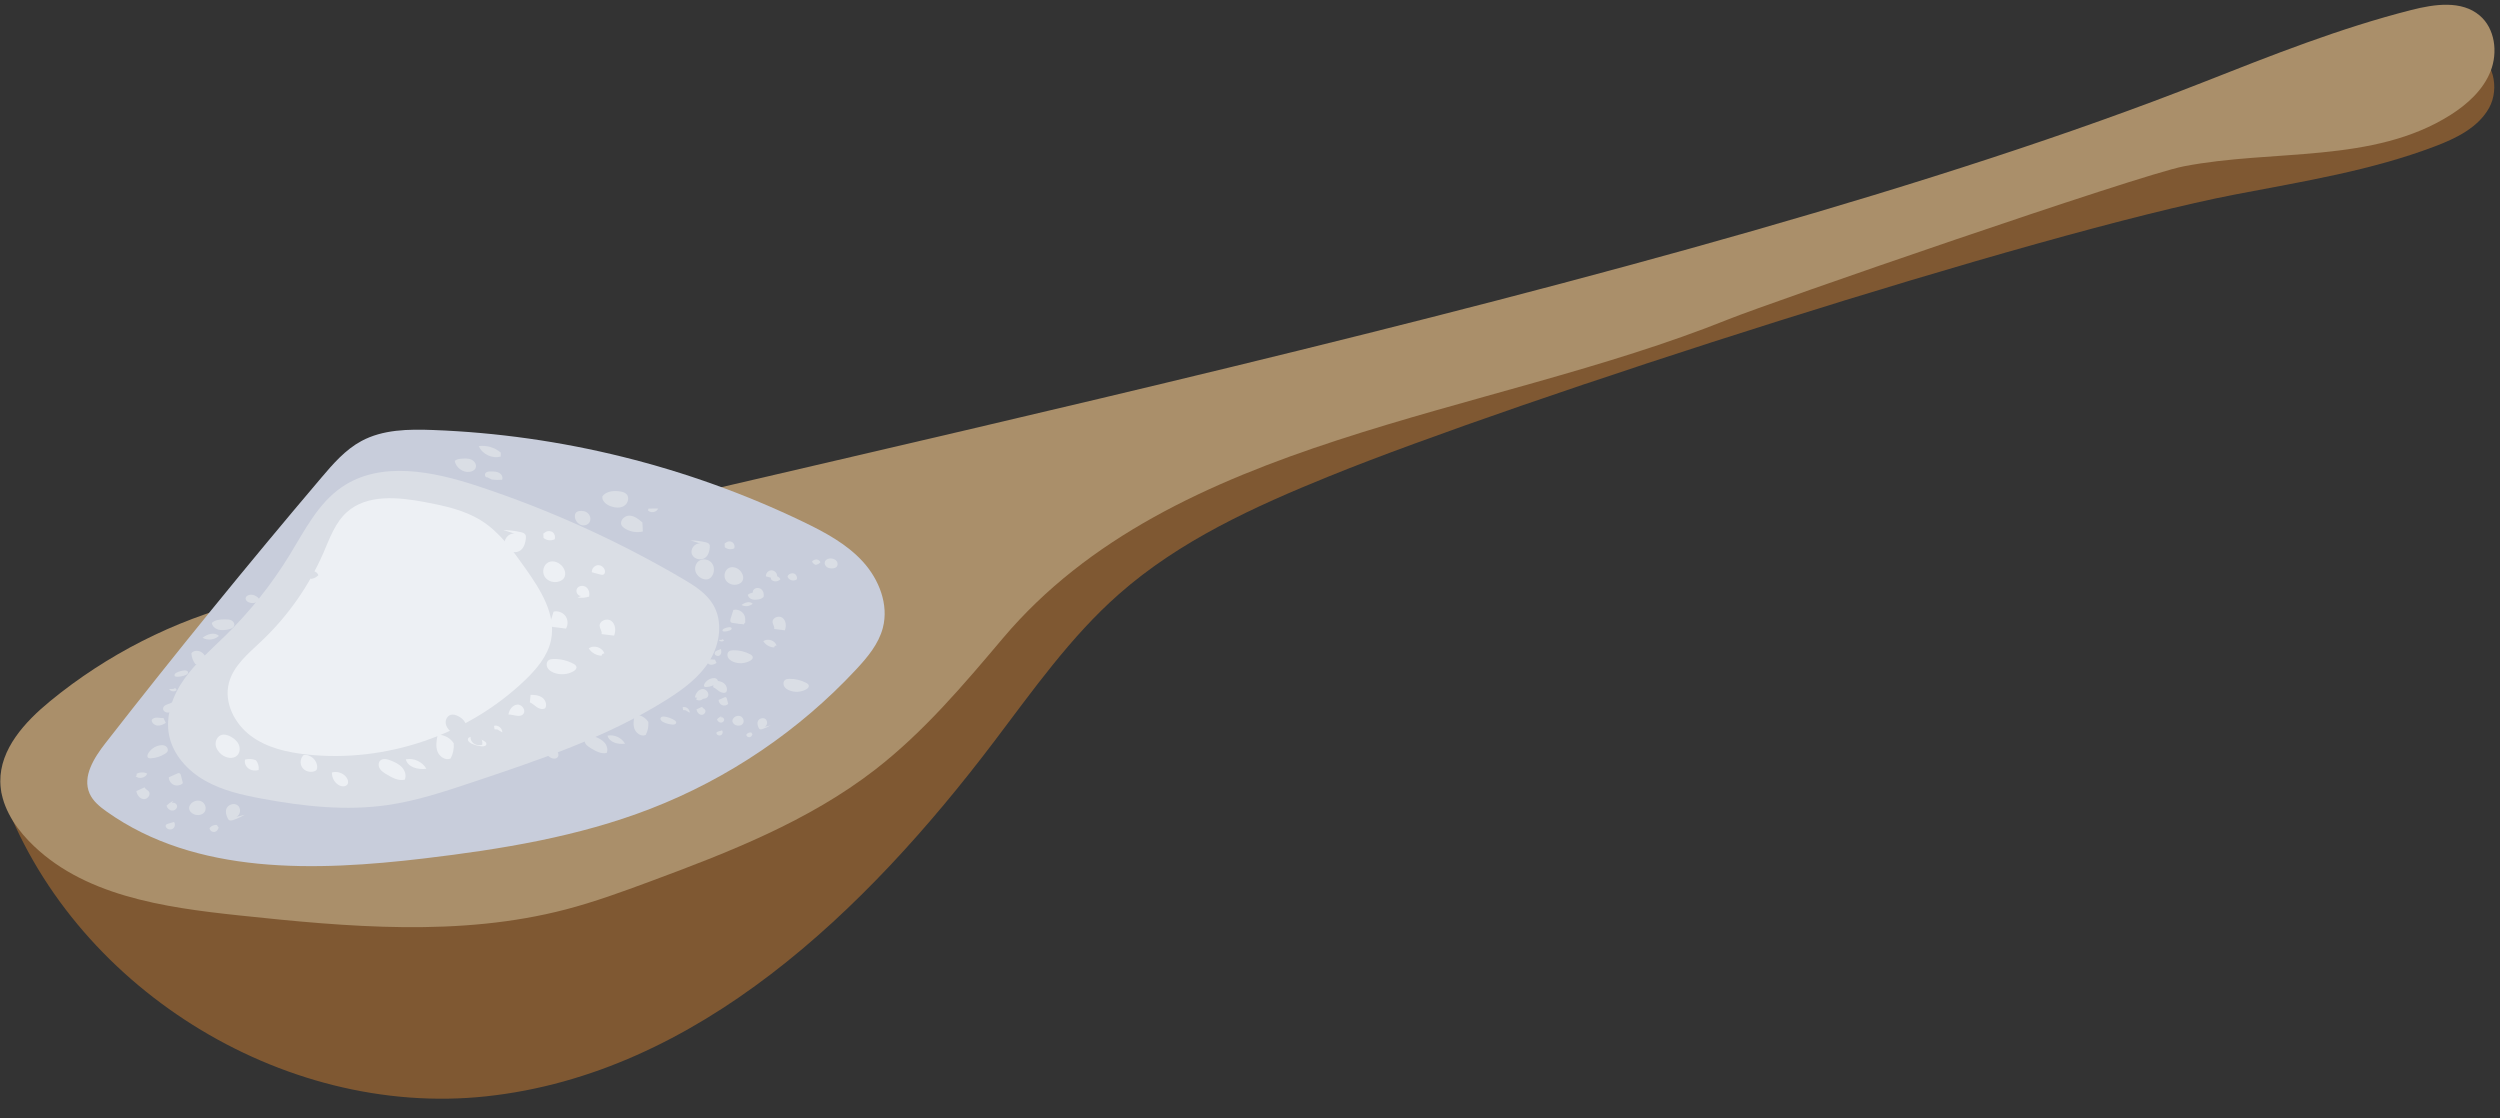 <?xml version="1.0" encoding="UTF-8"?><svg xmlns="http://www.w3.org/2000/svg" xmlns:xlink="http://www.w3.org/1999/xlink" height="351.2" preserveAspectRatio="xMidYMid meet" version="1.0" viewBox="-0.1 -1.5 785.1 351.2" width="785.1" zoomAndPan="magnify"><rect x="-0.1" y="-1.5" width="785.1" height="351.2" fill="#333333" stroke="none"/><g><g id="change1_1"><path d="M417.43,148.02c59.03-23.93,222.03-76.46,284.58-88.48c21.12-4.06,42.53-7.46,62.63-15.11 c6.61-2.51,13.47-5.85,16.92-12.02c3.45-6.17,1.39-15.73-5.44-17.56c-3.09-0.82-6.34,0.05-9.41,0.92 C663.33,45.15,458.25,108.93,356.8,144.41c-33.51,11.72-66.79,24.1-100.56,35.01c-52.92,17.1-106.93,30.55-160.9,44 c-31.68,7.89-63.36,15.79-95.04,23.68c21.67,60.92,88,102.6,152.29,95.69c66.31-7.13,119.12-58.16,159.41-111.3 c12.28-16.19,24.07-33.01,39.32-46.44C370.36,168.26,393.9,157.56,417.43,148.02z" fill="#7f5832"/></g><g id="change2_1"><path d="M76.79,187.61c-22.31,5.77-43.34,16.46-61.15,31.08C7.71,225.2-0.13,233.71,0,243.97 c0.09,7.06,4.05,13.56,8.95,18.64c16.55,17.17,42.28,20.84,65.99,23.36c34.24,3.64,69.37,6.83,102.68-1.88 c8.95-2.34,17.66-5.52,26.34-8.74c24.8-9.19,49.87-18.96,70.78-35.16c15.19-11.77,27.71-26.57,40.11-41.26 c53.41-63.26,151.07-69.3,227.89-100.17c13.47-5.41,128.66-45.24,142.91-48.02c28.18-5.48,59.54-0.79,83.8-16.14 c5.35-3.39,10.3-7.88,12.61-13.78s1.38-13.36-3.45-17.46c-5.69-4.82-14.2-3.57-21.43-1.73c-22.4,5.68-43.95,14.25-65.45,22.72 C526.63,89.39,248.61,143.17,76.79,187.61z" fill="#aa8f6a"/></g><g><g id="change3_1"><path d="M252.18,162.39c-36.23-17.45-76.08-27.34-116.27-28.85c-7.69-0.29-15.76-0.19-22.53,3.47 c-5.06,2.73-8.92,7.2-12.64,11.59c-23.15,27.28-45.73,55.05-67.72,83.27c-3.58,4.59-7.33,10.49-4.99,15.82 c1.06,2.41,3.21,4.15,5.35,5.67c28.07,19.98,65.63,18.78,99.84,14.71c24.1-2.87,48.28-6.8,70.91-15.57 c24.49-9.48,46.79-24.59,64.68-43.82c3.55-3.81,7.02-7.97,8.34-13.01c1.91-7.3-1.19-15.21-6.28-20.79 C265.8,169.32,258.98,165.67,252.18,162.39z" fill="#c8cddb"/></g><g id="change4_1"><path d="M70.82,197.97c7.66-7.53,14.4-15.99,20.01-25.15c4.73-7.72,8.95-16.24,16.42-21.35 c12.18-8.34,28.65-4.96,42.66-0.33c22.41,7.4,44.04,17.18,64.4,29.13c3.61,2.12,7.32,4.44,9.49,8.03 c3.23,5.34,2.21,12.45-1.09,17.74c-3.29,5.3-8.5,9.1-13.79,12.4c-18.65,11.65-39.74,18.73-60.6,25.7 c-8.71,2.91-17.47,5.83-26.56,7.16c-13.16,1.92-26.59,0.44-39.66-2c-6.16-1.15-12.38-2.55-17.83-5.65 c-5.44-3.1-10.08-8.15-11.28-14.3c-1.21-6.18,1.19-12.59,4.84-17.71C61.49,206.52,66.33,202.39,70.82,197.97z" fill="#dadee5"/></g><g id="change5_1"><path d="M151.11,162.04c-5.28-3.35-11.57-4.69-17.72-5.85c-8.43-1.59-18.22-2.58-24.59,3.17 c-3.66,3.31-5.36,8.19-7.32,12.72c-4.54,10.44-11.21,19.94-19.48,27.76c-4.12,3.9-8.88,7.76-10.25,13.27 c-1.52,6.11,1.83,12.66,6.87,16.44c5.03,3.78,11.43,5.23,17.69,5.9c24.69,2.65,50.37-6.08,68.34-23.23 c3.71-3.54,7.22-7.65,8.28-12.66c1.7-8.06-3.29-15.85-8.04-22.58C160.95,171.41,156.87,165.69,151.11,162.04z" fill="#edf0f4"/></g><g id="change5_2"><path d="M172.21,175.04c-1.62,0.72-2.2,3.01-1.28,4.52c0.91,1.52,3,2.11,4.67,1.5c0.54-0.2,1.05-0.52,1.39-0.99 c0.73-1.03,0.4-2.5-0.33-3.51C175.65,175.2,173.75,174.35,172.21,175.04z" fill="#edf0f4"/></g><g id="change5_3"><path d="M181.3,186.15c1.2,0.17,2.43,0.07,3.59-0.28c0.26-1.06-0.03-2.3-0.89-2.97c-0.87-0.67-2.31-0.53-2.88,0.4 c-0.57,0.93,0.17,2.41,1.26,2.35L181.3,186.15z" fill="#edf0f4"/></g><g id="change5_4"><path d="M189.88,177.83c-0.11-1.07-1.18-1.94-2.25-1.84c-1.07,0.1-1.96,1.15-1.87,2.22 c0.85,0.23,1.71,0.46,2.56,0.69c0.39,0.1,0.83,0.2,1.17-0.02C189.82,178.67,189.92,178.22,189.88,177.83z" fill="#edf0f4"/></g><g id="change5_5"><path d="M173.73,209.72c2,0.82,4.37,0.67,6.24-0.4c0.51-0.29,1.04-0.77,0.96-1.36c-0.07-0.47-0.52-0.78-0.94-1.01 c-1.92-1.03-4.1-1.55-6.28-1.5c-0.53,0.01-1.09,0.07-1.51,0.38c-0.68,0.5-0.79,1.55-0.4,2.31 C172.18,208.9,172.94,209.4,173.73,209.72z" fill="#edf0f4"/></g><g id="change5_6"><path d="M184.79,202.12c0.85,1.37,2.42,2.26,4.04,2.3c-0.01-0.42,0.45-0.79,0.86-0.68 C189.12,201.81,186.41,200.92,184.79,202.12z" fill="#edf0f4"/></g><g id="change5_7"><path d="M188.22,195.16c0.1,0.85,0.81,1.63,0.6,2.47c1.31,0.16,2.62,0.32,3.93,0.48c0.62-1.57,0.47-3.62-0.9-4.63 C190.49,192.47,188.02,193.48,188.22,195.16z" fill="#edf0f4"/></g><g id="change5_8"><path d="M159.57,222.88c1.6-0.01,3.51,1.06,4.61-0.1c1.04-1.1-0.3-3.12-1.81-3.01S159.79,221.39,159.57,222.88z" fill="#edf0f4"/></g><g id="change5_9"><path d="M171.12,220.9c0.65-1.09,0.08-2.6-0.95-3.34c-1.03-0.74-2.38-0.88-3.65-0.84 c-0.08,0.78-0.15,1.56-0.23,2.34c0.84,0.36,1.49,1.05,2.25,1.55C169.31,221.12,170.35,221.4,171.12,220.9z" fill="#edf0f4"/></g><g id="change5_10"><path d="M142.38,231.91c-1.07-1.68-3.05-2.73-5.04-2.66c-0.34,1.73-0.67,3.56-0.07,5.21 c0.61,1.65,2.52,2.96,4.14,2.25C142.19,235.25,142.53,233.56,142.38,231.91z" fill="#edf0f4"/></g><g id="change5_11"><path d="M151.94,231.22c-1.08-0.64-2.28-1.08-3.52-1.27c-0.56-0.09-1.26-0.05-1.51,0.46 c-0.31,0.63,0.38,1.28,1.01,1.58c1.04,0.5,2.18,0.8,3.33,0.89c0.58,0.04,1.35-0.12,1.4-0.7 C152.69,231.76,152.3,231.43,151.94,231.22z" fill="#edf0f4"/></g><g id="change5_12"><path d="M156.1,227.58c0.51,0.31,1.03,0.62,1.54,0.93c0.07-1.29-1.34-2.43-2.59-2.08c0.05,0.37,0.1,0.73,0.15,1.1 L156.1,227.58z" fill="#edf0f4"/></g><g id="change5_13"><path d="M119.26,237.4c-0.63,0.66-0.54,1.78-0.05,2.54c0.5,0.77,1.31,1.27,2.09,1.74c1.74,1.05,3.72,2.13,5.71,1.67 c0.57-1.28,0.08-2.85-0.87-3.88c-0.95-1.04-2.27-1.64-3.58-2.16C121.48,236.88,120.08,236.55,119.26,237.4z" fill="#edf0f4"/></g><g id="change5_14"><path d="M133.79,239.93c-1.23-2.21-3.97-3.48-6.45-2.97C127.96,239.48,131.21,240.27,133.79,239.93z" fill="#edf0f4"/></g><g id="change5_15"><path d="M172.86,195.12c0.21,0.2,0.52,0.25,0.81,0.28c1.32,0.17,2.65,0.34,3.97,0.51c0.72-1.2,0.65-2.83-0.17-3.96 c-0.82-1.13-2.36-1.7-3.72-1.38c-0.32,1.04-0.65,2.07-0.97,3.11C172.62,194.17,172.49,194.77,172.86,195.12z" fill="#edf0f4"/></g><g id="change5_16"><path d="M161.54,166.09c-1.99-0.31-3.8,2.07-3.08,3.95c0.72,1.88,3.5,2.5,5.03,1.19c1.03-0.88,1.42-2.3,1.55-3.64 c0.04-0.39,0.05-0.81-0.14-1.16c-0.28-0.49-0.88-0.68-1.44-0.81c-1.81-0.42-3.66-0.64-5.51-0.67L161.54,166.09z" fill="#edf0f4"/></g><g id="change5_17"><path d="M170.53,166.07c0.02,0.45,0.04,0.91,0.06,1.36c0.94,0.81,2.38,0.98,3.49,0.43c0.29-0.76,0.03-1.7-0.61-2.2 c-0.65-0.5-1.62-0.52-2.29-0.04L170.53,166.07z" fill="#edf0f4"/></g><g id="change5_18"><path d="M72.21,229.76c-0.84-0.43-1.82-0.73-2.73-0.47c-1.21,0.36-1.95,1.71-1.87,2.97 c0.09,1.26,0.87,2.39,1.85,3.18c1.43,1.15,3.75,1.58,5,0.23c0.83-0.9,0.9-2.33,0.37-3.44C74.31,231.13,73.3,230.32,72.21,229.76z" fill="#edf0f4"/></g><g id="change5_19"><path d="M81.11,240.33c0.17-1.08-0.14-2.22-0.83-3.07c-1.07-0.45-2.3-0.53-3.42-0.22 c-0.28,1.05,0.24,2.21,1.13,2.83C78.89,240.51,80.07,240.62,81.11,240.33z" fill="#edf0f4"/></g><g id="change5_20"><path d="M98.72,240.67c0.19-0.07,0.37-0.17,0.51-0.32c0.19-0.21,0.25-0.51,0.27-0.79c0.16-2.2-2.02-4.25-4.2-3.96 c-1.12,0.93-1.31,2.76-0.47,3.95C95.66,240.74,97.37,241.2,98.72,240.67z" fill="#edf0f4"/></g><g id="change5_21"><path d="M108.75,242.71c-0.99-1.43-2.94-2.12-4.6-1.62c-0.09,1.6,0.8,3.22,2.2,4c0.88,0.49,2.19,0.54,2.7-0.33 C109.41,244.13,109.16,243.31,108.75,242.71z" fill="#edf0f4"/></g><g id="change4_2"><path d="M228.89,176.82c-1.38,0.62-1.87,2.56-1.09,3.85c0.78,1.29,2.56,1.8,3.97,1.28c0.46-0.17,0.9-0.44,1.18-0.84 c0.62-0.87,0.34-2.12-0.28-2.99C231.82,176.95,230.21,176.23,228.89,176.82z" fill="#dadee5"/></g><g id="change4_3"><path d="M236.63,186.27c1.02,0.14,2.07,0.06,3.05-0.24c0.22-0.9-0.02-1.96-0.76-2.53 c-0.74-0.57-1.97-0.45-2.45,0.34c-0.49,0.79,0.15,2.05,1.07,2L236.63,186.27z" fill="#dadee5"/></g><g id="change4_4"><path d="M243.93,179.18c-0.1-0.91-1-1.65-1.91-1.57c-0.91,0.08-1.67,0.98-1.59,1.89c0.73,0.2,1.45,0.39,2.18,0.59 c0.33,0.09,0.71,0.17,1-0.01C243.88,179.9,243.97,179.52,243.93,179.18z" fill="#dadee5"/></g><g id="change4_5"><path d="M230.18,206.33c1.7,0.7,3.72,0.57,5.31-0.34c0.44-0.25,0.89-0.66,0.81-1.15c-0.06-0.4-0.44-0.67-0.8-0.86 c-1.63-0.87-3.49-1.32-5.34-1.27c-0.45,0.01-0.92,0.06-1.29,0.32c-0.58,0.43-0.67,1.32-0.34,1.96 C228.87,205.63,229.51,206.06,230.18,206.33z" fill="#dadee5"/></g><g id="change4_6"><path d="M247.78,215.31c1.7,0.7,3.72,0.57,5.31-0.34c0.44-0.25,0.89-0.66,0.81-1.15c-0.06-0.4-0.44-0.67-0.8-0.86 c-1.63-0.87-3.49-1.32-5.34-1.27c-0.45,0.01-0.92,0.06-1.29,0.32c-0.58,0.43-0.67,1.32-0.34,1.96 C246.46,214.61,247.11,215.03,247.78,215.31z" fill="#dadee5"/></g><g id="change4_7"><path d="M239.6,199.86c0.73,1.17,2.06,1.93,3.44,1.96c-0.01-0.36,0.39-0.67,0.74-0.58 C243.28,199.6,240.98,198.84,239.6,199.86z" fill="#dadee5"/></g><g id="change4_8"><path d="M242.52,193.94c0.09,0.73,0.69,1.39,0.51,2.1c1.11,0.14,2.23,0.27,3.34,0.41c0.53-1.34,0.4-3.08-0.76-3.94 C244.45,191.65,242.35,192.51,242.52,193.94z" fill="#dadee5"/></g><g id="change4_9"><path d="M218.13,217.54c1.36-0.01,2.99,0.9,3.92-0.09c0.88-0.93-0.26-2.66-1.54-2.56 C219.23,214.98,218.32,216.27,218.13,217.54z" fill="#dadee5"/></g><g id="change4_10"><path d="M227.96,215.85c0.55-0.93,0.07-2.21-0.81-2.84c-0.88-0.63-2.02-0.75-3.1-0.71 c-0.06,0.66-0.13,1.33-0.19,1.99c0.71,0.31,1.27,0.9,1.92,1.32C226.42,216.03,227.31,216.28,227.96,215.85z" fill="#dadee5"/></g><g id="change4_11"><path d="M203.5,225.22c-0.91-1.43-2.6-2.32-4.29-2.27c-0.29,1.47-0.57,3.03-0.06,4.44 c0.51,1.41,2.15,2.52,3.52,1.92C203.34,228.06,203.63,226.62,203.5,225.22z" fill="#dadee5"/></g><g id="change4_12"><path d="M211.64,224.63c-0.92-0.55-1.94-0.92-2.99-1.08c-0.47-0.07-1.07-0.04-1.28,0.39 c-0.26,0.53,0.32,1.09,0.86,1.35c0.89,0.43,1.85,0.68,2.83,0.76c0.49,0.04,1.15-0.11,1.19-0.6 C212.28,225.09,211.95,224.82,211.64,224.63z" fill="#dadee5"/></g><g id="change4_13"><path d="M215.18,221.54c0.44,0.26,0.88,0.53,1.31,0.79c0.06-1.1-1.14-2.07-2.2-1.77c0.04,0.31,0.08,0.62,0.12,0.93 L215.18,221.54z" fill="#dadee5"/></g><g id="change4_14"><path d="M183.82,229.89c-0.54,0.56-0.46,1.51-0.04,2.16c0.42,0.65,1.11,1.08,1.78,1.48 c1.48,0.9,3.17,1.81,4.86,1.42c0.49-1.09,0.07-2.42-0.74-3.31c-0.81-0.88-1.93-1.4-3.04-1.84 C185.71,229.45,184.51,229.17,183.82,229.89z" fill="#dadee5"/></g><g id="change4_15"><path d="M196.18,232.05c-1.05-1.88-3.38-2.96-5.49-2.53C191.22,231.66,193.99,232.34,196.18,232.05z" fill="#dadee5"/></g><g id="change4_16"><path d="M229.44,193.91c0.18,0.17,0.44,0.21,0.69,0.24c1.13,0.14,2.25,0.29,3.38,0.43 c0.62-1.02,0.56-2.41-0.15-3.37c-0.7-0.96-2-1.45-3.16-1.17c-0.28,0.88-0.55,1.77-0.83,2.65 C229.24,193.1,229.13,193.61,229.44,193.91z" fill="#dadee5"/></g><g id="change4_17"><path d="M219.81,169.19c-1.7-0.26-3.24,1.76-2.62,3.36c0.62,1.6,2.98,2.13,4.29,1.01c0.88-0.75,1.21-1.95,1.32-3.1 c0.03-0.33,0.04-0.69-0.12-0.99c-0.24-0.42-0.75-0.58-1.22-0.69c-1.54-0.36-3.11-0.55-4.69-0.57L219.81,169.19z" fill="#dadee5"/></g><g id="change4_18"><path d="M227.46,169.18c0.02,0.39,0.04,0.77,0.05,1.16c0.8,0.69,2.02,0.84,2.97,0.37c0.25-0.65,0.03-1.45-0.52-1.87 c-0.55-0.43-1.38-0.44-1.95-0.03L227.46,169.18z" fill="#dadee5"/></g><g id="change4_19"><path d="M143.77,223.39c-0.72-0.37-1.55-0.62-2.32-0.4c-1.03,0.3-1.66,1.45-1.59,2.52 c0.08,1.07,0.74,2.03,1.57,2.71c1.22,0.98,3.19,1.34,4.26,0.2c0.71-0.76,0.76-1.99,0.32-2.93 C145.56,224.55,144.7,223.86,143.77,223.39z" fill="#dadee5"/></g><g id="change4_20"><path d="M151.35,232.39c0.15-0.92-0.12-1.89-0.7-2.61c-0.91-0.38-1.96-0.45-2.91-0.18 c-0.24,0.89,0.21,1.89,0.96,2.41C149.45,232.54,150.46,232.63,151.35,232.39z" fill="#dadee5"/></g><g id="change4_21"><path d="M166.34,232.68c0.16-0.06,0.32-0.14,0.43-0.27c0.16-0.18,0.21-0.43,0.23-0.67 c0.14-1.87-1.72-3.62-3.57-3.37c-0.95,0.79-1.11,2.35-0.4,3.36C163.73,232.74,165.18,233.13,166.34,232.68z" fill="#dadee5"/></g><g id="change4_22"><path d="M174.87,234.41c-0.84-1.22-2.5-1.8-3.92-1.38c-0.08,1.36,0.68,2.74,1.87,3.41c0.75,0.42,1.87,0.46,2.3-0.28 C175.43,235.62,175.22,234.92,174.87,234.41z" fill="#dadee5"/></g><g id="change4_23"><path d="M64.14,253.49c0.73-1.06,0.23-2.69-0.91-3.29c-1.14-0.6-2.66-0.18-3.46,0.83 c-0.26,0.33-0.46,0.72-0.49,1.13c-0.06,0.91,0.69,1.7,1.53,2.05C61.95,254.69,63.44,254.5,64.14,253.49z" fill="#dadee5"/></g><g id="change4_24"><path d="M54.32,250.03c-0.8,0.35-1.53,0.87-2.12,1.52c0.24,0.76,0.88,1.42,1.67,1.5c0.79,0.09,1.63-0.54,1.64-1.33 c0.01-0.79-1.02-1.43-1.67-0.98L54.32,250.03z" fill="#dadee5"/></g><g id="change4_25"><path d="M52.14,258.42c0.47,0.62,1.46,0.76,2.09,0.29c0.63-0.46,0.78-1.45,0.32-2.08 c-0.62,0.18-1.23,0.36-1.85,0.54c-0.28,0.08-0.59,0.19-0.72,0.45C51.86,257.88,51.96,258.19,52.14,258.42z" fill="#dadee5"/></g><g id="change4_26"><path d="M50.13,232.57c-1.55,0.24-2.96,1.23-3.72,2.6c-0.21,0.37-0.36,0.87-0.08,1.2c0.22,0.27,0.62,0.29,0.96,0.27 c1.58-0.09,3.13-0.59,4.46-1.44c0.32-0.21,0.65-0.45,0.79-0.81c0.24-0.57-0.1-1.26-0.62-1.58 C51.4,232.49,50.74,232.47,50.13,232.57z" fill="#dadee5"/></g><g id="change4_27"><path d="M46.14,241.44c-1.05-0.53-2.36-0.49-3.37,0.09c0.17,0.26,0.01,0.66-0.28,0.74 C43.57,243.26,45.59,242.8,46.14,241.44z" fill="#dadee5"/></g><g id="change4_28"><path d="M46.63,247.05c-0.38-0.49-1.12-0.71-1.3-1.3c-0.87,0.39-1.74,0.79-2.61,1.18c0.2,1.21,1.08,2.42,2.3,2.53 S47.39,248.01,46.63,247.05z" fill="#dadee5"/></g><g id="change4_29"><path d="M53.95,219.07c-0.99,0.61-2.57,0.66-2.82,1.8c-0.23,1.07,1.36,1.82,2.26,1.19 C54.28,221.42,54.38,220.08,53.95,219.07z" fill="#dadee5"/></g><g id="change4_30"><path d="M47.54,224.65c0.01,0.92,0.93,1.64,1.85,1.71c0.92,0.07,1.8-0.35,2.58-0.85c-0.25-0.51-0.49-1.02-0.74-1.54 c-0.66,0.09-1.32-0.09-1.98-0.11C48.58,223.84,47.83,224.05,47.54,224.65z" fill="#dadee5"/></g><g id="change4_31"><path d="M61.21,207c1.29,0.64,2.92,0.54,4.13-0.25c-0.44-1.2-0.92-2.46-1.92-3.26c-1-0.8-2.68-0.88-3.41,0.16 C60.07,204.86,60.49,206.04,61.21,207z" fill="#dadee5"/></g><g id="change4_32"><path d="M55.54,211.03c0.91-0.01,1.82-0.19,2.66-0.54c0.38-0.16,0.8-0.44,0.76-0.85c-0.05-0.51-0.72-0.65-1.22-0.6 c-0.83,0.08-1.65,0.32-2.4,0.7c-0.38,0.19-0.79,0.58-0.6,0.96C54.87,210.98,55.24,211.04,55.54,211.03z" fill="#dadee5"/></g><g id="change4_33"><path d="M54.33,214.86c-0.44,0-0.87,0.01-1.31,0.01c0.44,0.83,1.75,1,2.39,0.31c-0.17-0.21-0.34-0.42-0.5-0.62 L54.33,214.86z" fill="#dadee5"/></g><g id="change4_34"><path d="M73.47,194.89c0.14-0.65-0.33-1.31-0.93-1.59c-0.6-0.29-1.29-0.29-1.95-0.29c-1.48,0-3.11,0.08-4.17,1.12 c0.13,1.01,1.02,1.79,2,2.08c0.98,0.28,2.03,0.16,3.03-0.01C72.29,196.05,73.29,195.72,73.47,194.89z" fill="#dadee5"/></g><g id="change4_35"><path d="M63.52,198.8c1.6,0.91,3.77,0.66,5.12-0.59C67.3,196.88,64.98,197.61,63.52,198.8z" fill="#dadee5"/></g><g id="change4_36"><path d="M56.17,241.29c-0.21-0.05-0.41,0.04-0.61,0.13c-0.88,0.39-1.77,0.79-2.65,1.18c0,1.02,0.66,2,1.6,2.39 c0.94,0.39,2.1,0.17,2.82-0.55c-0.19-0.77-0.38-1.53-0.57-2.3C56.68,241.78,56.53,241.36,56.17,241.29z" fill="#dadee5"/></g><g id="change4_37"><path d="M74.12,255.02c1.35-0.56,1.58-2.72,0.42-3.61c-1.16-0.89-3.11-0.23-3.57,1.16 c-0.31,0.93-0.02,1.96,0.41,2.84c0.12,0.26,0.27,0.52,0.52,0.66c0.36,0.2,0.81,0.09,1.2-0.04c1.28-0.42,2.51-0.98,3.67-1.66 L74.12,255.02z" fill="#dadee5"/></g><g id="change4_38"><path d="M68.56,258.41c-0.18-0.27-0.37-0.55-0.55-0.82c-0.89-0.14-1.84,0.29-2.32,1.05 c0.1,0.58,0.62,1.07,1.21,1.13c0.59,0.07,1.2-0.29,1.43-0.84L68.56,258.41z" fill="#dadee5"/></g><g id="change4_39"><path d="M96.01,178.7c0.3,0.73,0.92,1.32,1.67,1.59c0.83-0.12,1.62-0.54,2.2-1.15c-0.22-0.75-0.98-1.28-1.77-1.33 C97.33,177.76,96.55,178.13,96.01,178.7z" fill="#dadee5"/></g><g id="change4_40"><path d="M84.97,185.13c-0.09,0.12-0.17,0.24-0.19,0.39c-0.04,0.2,0.04,0.41,0.13,0.59 c0.73,1.42,2.85,1.88,4.09,0.87c0.34-1-0.23-2.2-1.19-2.63C86.84,183.93,85.61,184.29,84.97,185.13z" fill="#dadee5"/></g><g id="change4_41"><path d="M77.99,187.64c1.15,0.51,2.62,0.21,3.46-0.73c-0.54-1.03-1.71-1.7-2.87-1.65 c-0.73,0.03-1.56,0.49-1.55,1.22C77.04,187.01,77.5,187.43,77.99,187.64z" fill="#dadee5"/></g><g id="change4_42"><path d="M233.2,225.73c0.5-0.72,0.16-1.83-0.62-2.24c-0.77-0.41-1.81-0.12-2.35,0.56 c-0.18,0.22-0.31,0.49-0.33,0.77c-0.04,0.62,0.47,1.16,1.04,1.4C231.71,226.55,232.72,226.42,233.2,225.73z" fill="#dadee5"/></g><g id="change4_43"><path d="M226.51,223.37c-0.55,0.24-1.04,0.59-1.44,1.04c0.16,0.52,0.6,0.96,1.14,1.02 c0.54,0.06,1.11-0.37,1.11-0.91c0-0.54-0.69-0.98-1.13-0.67L226.51,223.37z" fill="#dadee5"/></g><g id="change4_44"><path d="M225.03,229.09c0.32,0.42,1,0.52,1.42,0.2c0.43-0.32,0.53-0.99,0.22-1.42c-0.42,0.12-0.84,0.24-1.26,0.37 c-0.19,0.06-0.4,0.13-0.49,0.31C224.84,228.72,224.91,228.93,225.03,229.09z" fill="#dadee5"/></g><g id="change4_45"><path d="M223.66,211.48c-1.05,0.17-2.01,0.84-2.53,1.77c-0.14,0.25-0.24,0.59-0.06,0.82 c0.15,0.18,0.42,0.2,0.66,0.18c1.07-0.06,2.13-0.4,3.03-0.98c0.22-0.14,0.44-0.31,0.54-0.55c0.16-0.39-0.07-0.86-0.42-1.08 C224.53,211.43,224.08,211.42,223.66,211.48z" fill="#dadee5"/></g><g id="change4_46"><path d="M220.94,217.53c-0.71-0.36-1.6-0.33-2.29,0.06c0.11,0.18,0.01,0.45-0.19,0.51 C219.2,218.77,220.57,218.45,220.94,217.53z" fill="#dadee5"/></g><g id="change4_47"><path d="M221.28,221.35c-0.26-0.33-0.76-0.48-0.88-0.89c-0.59,0.27-1.19,0.54-1.78,0.81 c0.14,0.82,0.73,1.65,1.56,1.72S221.8,222,221.28,221.35z" fill="#dadee5"/></g><g id="change4_48"><path d="M226.26,202.3c-0.67,0.42-1.75,0.45-1.92,1.23c-0.16,0.73,0.93,1.24,1.54,0.81 C226.49,203.9,226.55,202.98,226.26,202.3z" fill="#dadee5"/></g><g id="change4_49"><path d="M221.9,206.1c0.01,0.63,0.63,1.12,1.26,1.16c0.63,0.05,1.23-0.24,1.75-0.58c-0.17-0.35-0.34-0.7-0.5-1.05 c-0.45,0.06-0.9-0.06-1.35-0.08C222.61,205.54,222.09,205.69,221.9,206.1z" fill="#dadee5"/></g><g id="change4_50"><path d="M231.21,194.08c0.88,0.43,1.99,0.37,2.81-0.17c-0.3-0.82-0.63-1.67-1.31-2.22 c-0.68-0.54-1.82-0.6-2.32,0.11C230.43,192.62,230.72,193.42,231.21,194.08z" fill="#dadee5"/></g><g id="change4_51"><path d="M227.35,196.82c0.62,0,1.24-0.13,1.81-0.37c0.26-0.11,0.54-0.3,0.52-0.58c-0.03-0.34-0.49-0.44-0.83-0.41 c-0.57,0.06-1.12,0.22-1.63,0.48c-0.26,0.13-0.54,0.4-0.41,0.66C226.89,196.79,227.14,196.82,227.35,196.82z" fill="#dadee5"/></g><g id="change4_52"><path d="M226.52,199.43c-0.3,0-0.59,0-0.89,0.01c0.3,0.56,1.19,0.68,1.63,0.21c-0.11-0.14-0.23-0.28-0.34-0.43 L226.52,199.43z" fill="#dadee5"/></g><g id="change4_53"><path d="M239.55,185.83c0.1-0.44-0.23-0.89-0.63-1.08c-0.41-0.2-0.88-0.2-1.33-0.2c-1.01,0-2.12,0.06-2.84,0.76 c0.09,0.69,0.7,1.22,1.36,1.42c0.67,0.19,1.38,0.11,2.06-0.01C238.75,186.62,239.43,186.4,239.55,185.83z" fill="#dadee5"/></g><g id="change4_54"><path d="M232.78,188.49c1.09,0.62,2.57,0.45,3.49-0.4C235.35,187.19,233.77,187.69,232.78,188.49z" fill="#dadee5"/></g><g id="change4_55"><path d="M227.78,217.42c-0.14-0.03-0.28,0.03-0.41,0.09c-0.6,0.27-1.2,0.54-1.8,0.8c0,0.69,0.45,1.36,1.09,1.63 c0.64,0.27,1.43,0.11,1.92-0.37c-0.13-0.52-0.26-1.04-0.39-1.56C228.12,217.76,228.02,217.48,227.78,217.42z" fill="#dadee5"/></g><g id="change4_56"><path d="M240,226.77c0.92-0.38,1.07-1.85,0.29-2.46c-0.79-0.61-2.12-0.16-2.43,0.79c-0.21,0.64-0.01,1.33,0.28,1.94 c0.08,0.18,0.19,0.36,0.36,0.45c0.24,0.14,0.55,0.06,0.81-0.03c0.87-0.29,1.71-0.67,2.5-1.13L240,226.77z" fill="#dadee5"/></g><g id="change4_57"><path d="M236.21,229.09c-0.13-0.19-0.25-0.37-0.38-0.56c-0.61-0.1-1.26,0.19-1.58,0.71 c0.07,0.4,0.42,0.73,0.82,0.77c0.4,0.05,0.82-0.2,0.97-0.57L236.21,229.09z" fill="#dadee5"/></g><g id="change4_58"><path d="M261.37,176.99c0.47-0.03,0.96-0.16,1.27-0.5c0.42-0.46,0.39-1.22,0.03-1.73c-0.36-0.51-0.98-0.79-1.6-0.87 c-0.9-0.12-1.99,0.29-2.17,1.18c-0.12,0.59,0.22,1.21,0.73,1.55C260.13,176.95,260.77,177.04,261.37,176.99z" fill="#dadee5"/></g><g id="change4_59"><path d="M254.9,174.81c0.2,0.5,0.63,0.9,1.14,1.08c0.57-0.08,1.11-0.37,1.5-0.79c-0.15-0.51-0.67-0.87-1.2-0.91 C255.8,174.17,255.27,174.42,254.9,174.81z" fill="#dadee5"/></g><g id="change4_60"><path d="M247.38,179.18c-0.06,0.08-0.11,0.17-0.13,0.26c-0.03,0.14,0.02,0.28,0.09,0.4 c0.49,0.97,1.94,1.28,2.79,0.59c0.23-0.68-0.15-1.5-0.81-1.79C248.66,178.37,247.82,178.61,247.38,179.18z" fill="#dadee5"/></g><g id="change4_61"><path d="M242.63,180.9c0.78,0.35,1.78,0.14,2.36-0.5c-0.37-0.7-1.16-1.16-1.95-1.12c-0.5,0.02-1.06,0.33-1.06,0.83 C241.99,180.47,242.3,180.75,242.63,180.9z" fill="#dadee5"/></g><g id="change4_62"><path d="M219.29,174.73c-0.93,0.73-1.3,2.05-0.98,3.18c0.32,1.13,1.27,2.04,2.39,2.4c0.64,0.21,1.38,0.24,1.96-0.09 c0.29-0.16,0.53-0.41,0.74-0.68c0.92-1.22,0.97-3.08,0-4.27C222.44,174.09,220.5,173.79,219.29,174.73z" fill="#dadee5"/></g><g id="change4_63"><path d="M195.1,163.45c0.23,0.45,0.64,0.77,1.06,1.03c1.65,1.04,3.72,1.38,5.62,0.93 c-0.05-0.95-0.09-1.89-0.14-2.84c-1.18-1.02-2.5-2.1-4.07-2.14C196.01,160.39,194.39,162.05,195.1,163.45z" fill="#dadee5"/></g><g id="change4_64"><path d="M180.58,161.53c0.33,0.88,1.05,1.65,1.97,1.89c0.91,0.24,1.99-0.11,2.48-0.92 c0.52-0.86,0.28-2.06-0.44-2.76c-0.72-0.7-1.81-0.93-2.8-0.75c-0.26,0.05-0.52,0.13-0.74,0.27 C180.35,159.74,180.29,160.76,180.58,161.53z" fill="#dadee5"/></g><g id="change4_65"><path d="M191.71,157.5c1.36,0.48,2.95,0.63,4.18-0.13c1.23-0.76,1.76-2.65,0.76-3.69c-0.5-0.52-1.25-0.72-1.96-0.84 c-2.01-0.34-4.38-0.11-5.62,1.52C188.85,155.83,190.31,157.01,191.71,157.5z" fill="#dadee5"/></g><g id="change4_66"><path d="M203.37,158.75c0.85,1,2.75,0.67,3.21-0.56c-1.01,0.01-2.01,0.02-3.02,0.03L203.37,158.75z" fill="#dadee5"/></g><g id="change4_67"><path d="M144.86,142.55c-0.77,0.06-1.61,0.15-2.16,0.69c0.37,2.09,2.53,3.7,4.63,3.45c0.78-0.09,1.6-0.47,1.92-1.19 c0.44-0.98-0.27-2.16-1.23-2.62C147.05,142.41,145.92,142.47,144.86,142.55z" fill="#dadee5"/></g><g id="change4_68"><path d="M154.33,149.09c1.07,0.14,2.16,0.17,3.24,0.08c0.38-0.76-0.13-1.73-0.87-2.15 c-0.74-0.42-1.63-0.45-2.49-0.47c-0.65-0.01-1.39,0.01-1.83,0.5c-0.43,0.49-0.05,1.52,0.57,1.34L154.33,149.09z" fill="#dadee5"/></g><g id="change4_69"><path d="M150.26,138.59c1.08,2.56,4.22,4.05,6.89,3.27c0.01-0.41,0.01-0.82,0.02-1.22 C155.29,139.03,152.72,138.27,150.26,138.59z" fill="#dadee5"/></g></g></g></svg>